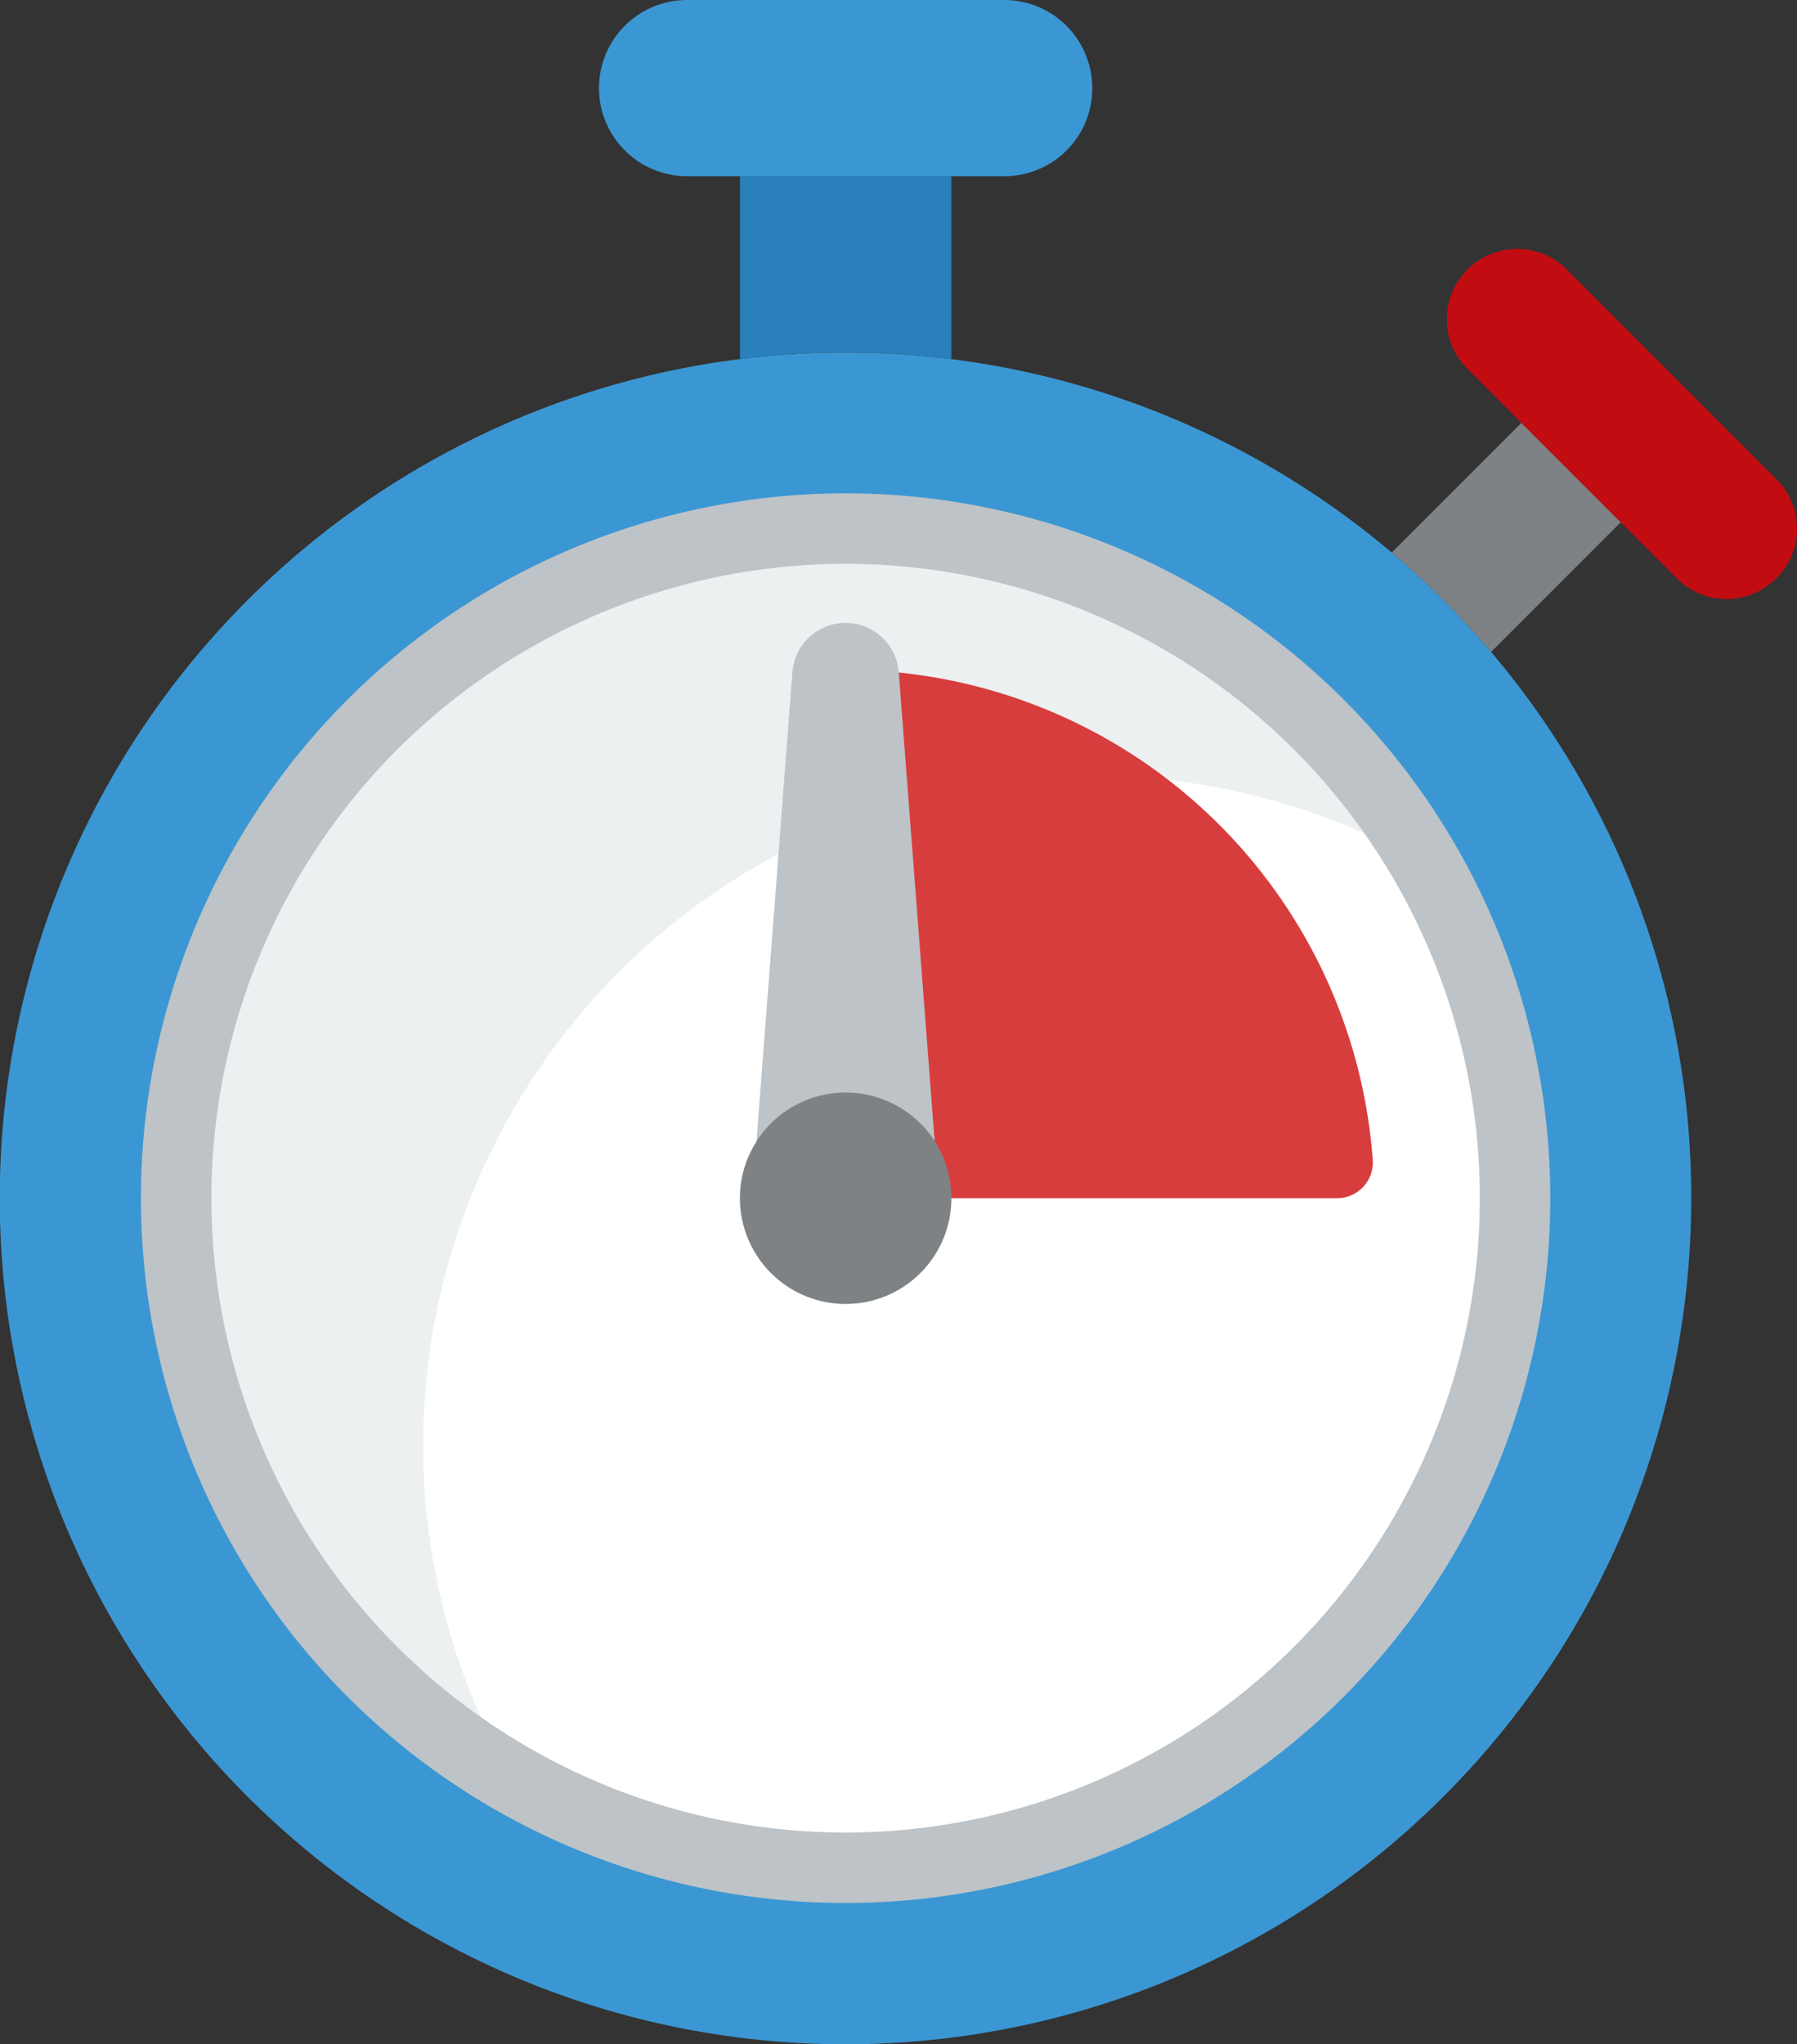<svg xmlns="http://www.w3.org/2000/svg" width="95.174" height="108.233"><rect width="100%" height="100%" fill="#333333" stroke="none"/><g data-name="007---Stopwatch"><path fill="#3b97d3" d="M89.571 63.445A44.792 44.792 0 1 1 73.71 29.26a44 44 0 0 1 5.262 5.262 44.6 44.6 0 0 1 10.599 28.923"/><path fill="#ecf0f1" d="M80.242 63.445a35.455 35.455 0 1 1-4.721-17.671 35.46 35.46 0 0 1 4.721 17.671" data-name="Shape"/><path fill="#fff" d="M80.242 63.445a35.455 35.455 0 0 1-53.126 30.734 35.455 35.455 0 0 1 48.4-48.4 35.2 35.2 0 0 1 4.726 17.666" data-name="Shape"/><path fill="#2980ba" d="M50.389 9.33v9.685a44.4 44.4 0 0 0-11.2 0V9.33Z" data-name="Shape"/><path fill="#3b97d3" d="M57.849 4.665a4.65 4.65 0 0 1-4.665 4.665H36.39a4.665 4.665 0 1 1 0-9.33h16.794a4.665 4.665 0 0 1 4.665 4.665" data-name="Shape"/><path fill="#7f8284" d="m85.839 27.654-6.867 6.867a44 44 0 0 0-5.262-5.262l6.867-6.867Z" data-name="Shape"/><path fill="#c10d12" d="M94.069 30.621a3.695 3.695 0 0 1-5.262 0l-2.967-2.967-5.262-5.262-2.963-2.967a3.721 3.721 0 0 1 5.258-5.258l11.2 11.2a3.684 3.684 0 0 1 0 5.262Z" data-name="Shape"/><path fill="#d83d3d" d="M44.787 35.468a28.01 28.01 0 0 1 27.916 25.925 1.894 1.894 0 0 1-1.866 2.053h-26.05Z" data-name="Shape"/><path fill="#bdc3c7" d="m40.066 60.422 1.9-24.818a2.825 2.825 0 0 1 5.635 0l1.9 24.818Z" data-name="Shape"/><path fill="#bdc3c7" d="M44.787 100.765a37.321 37.321 0 1 1 37.32-37.32 37.32 37.32 0 0 1-37.32 37.32m0-70.909a33.589 33.589 0 1 0 33.588 33.589 33.59 33.59 0 0 0-33.588-33.589" data-name="Shape"/><path fill="#7f8284" d="M50.389 63.447a5.6 5.6 0 1 1-11.2 0 5.5 5.5 0 0 1 .877-3v-.019a5.615 5.615 0 0 1 9.442 0 5.73 5.73 0 0 1 .881 3.019" data-name="Shape"/></g></svg>